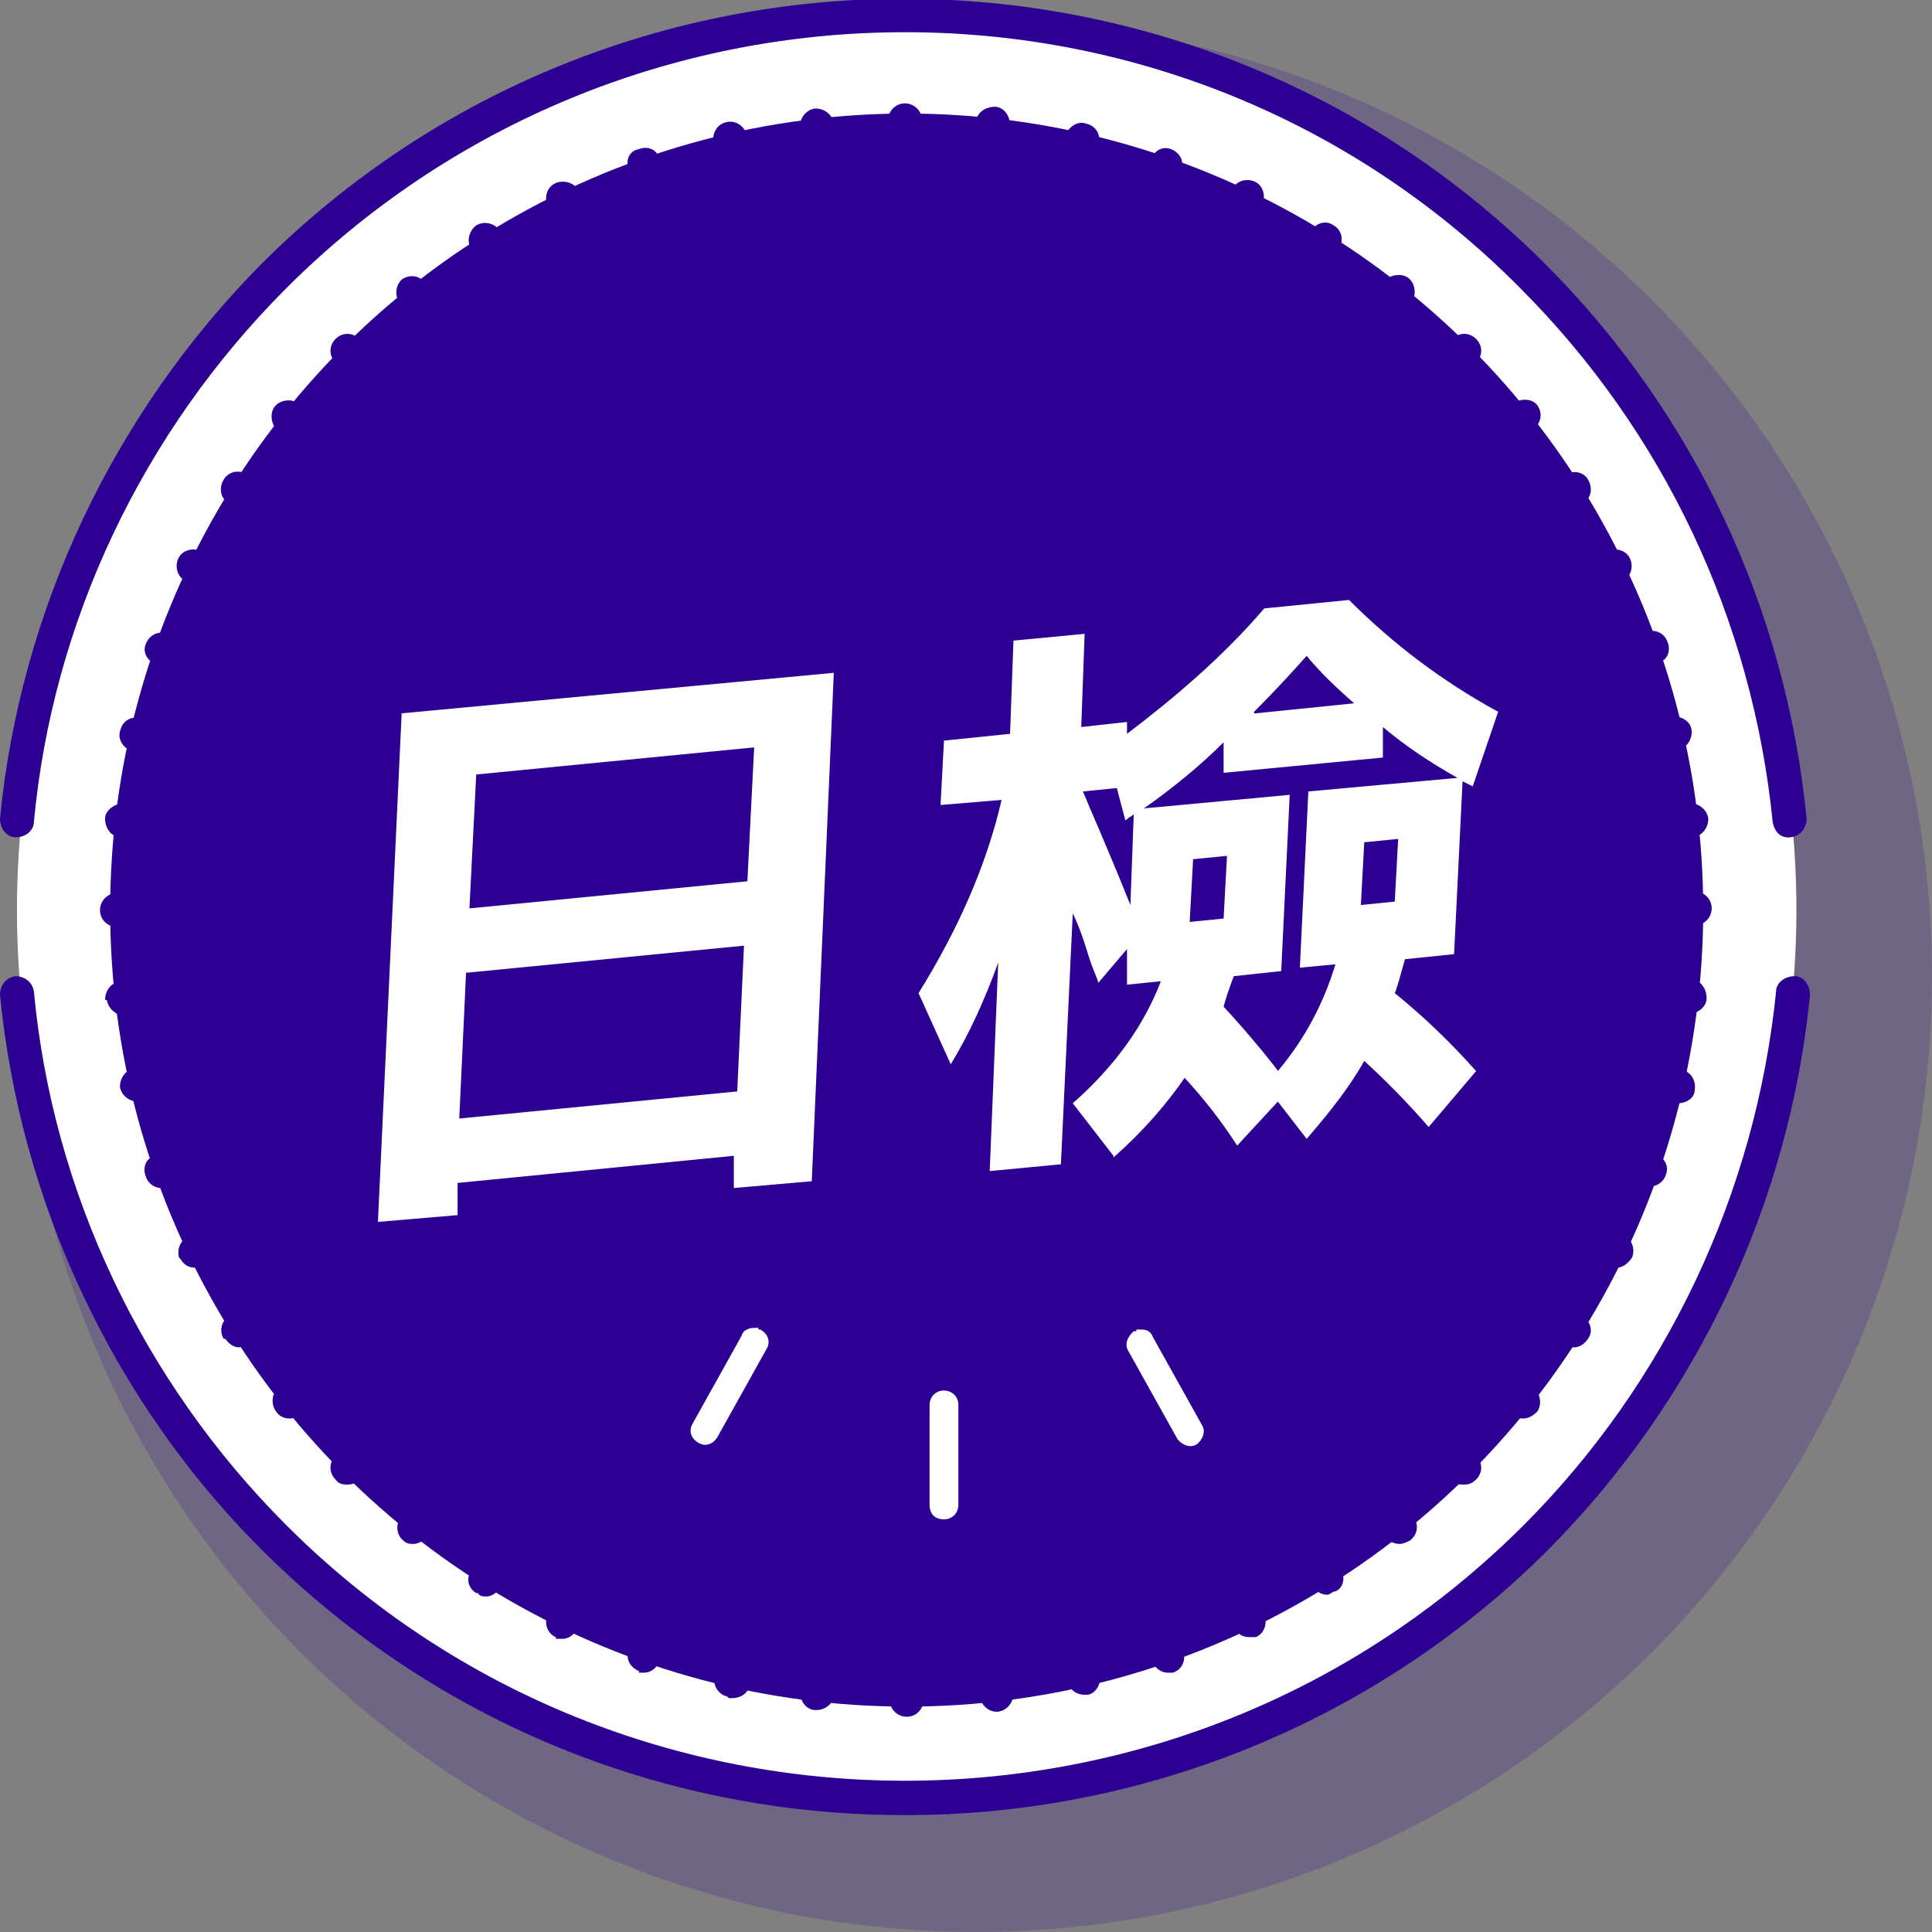 <?xml version="1.0" encoding="UTF-8"?>
<svg id="_圖層_2" data-name=" 圖層 2" xmlns="http://www.w3.org/2000/svg" version="1.1" viewBox="0 0 114 114">
  <rect x="0" y="0" width="114" height="114" fill="#808080" stroke="none"/>
  <defs>
    <style>
      .cls-1 {
        fill: none;
        stroke-width: 11px;
      }

      .cls-1, .cls-2 {
        stroke: #fff;
      }

      .cls-3 {
        isolation: isolate;
        opacity: .2;
      }

      .cls-3, .cls-4 {
        fill: #2b0093;
      }

      .cls-3, .cls-4, .cls-5 {
        stroke-width: 0px;
      }

      .cls-5, .cls-2 {
        fill: #fff;
      }

      .cls-2 {
        stroke-miterlimit: 10;
        stroke-width: .5px;
      }
    </style>
  </defs>
  <circle class="cls-3" cx="57.6" cy="57.6" r="56.4"/>
  <g>
    <g>
      <g>
        <circle class="cls-1" cx="53.5" cy="53.7" r="47"/>
        <circle class="cls-4" cx="53.5" cy="53.7" r="47"/>
      </g>
      <g>
        <path class="cls-5" d="M23.6,42.1l25.6-2.4-1.3,30-4.6.4v-1.9c0,0-16.3,1.6-16.3,1.6v1.9c0,0-4.7.4-4.7.4l1.4-30h0ZM27.5,57.4l-.4,8.6,16.4-1.6.4-8.6s-16.4,1.6-16.4,1.6ZM27.7,53.6l16.4-1.6.4-7.9-16.4,1.6-.4,7.9Z"/>
        <path class="cls-5" d="M65.7,68.2l-2.4-3.1c2.5-2.2,4.2-4.6,5.2-7.2l-2,.2v-2.1c0,0-1.7,2-1.7,2,0-.2-.3-.7-.6-1.7-.3-1-.6-1.8-.9-2.4l-.7,14.8-4.2.4.5-12.3c-.8,2.2-1.7,4.2-2.8,6l-1.9-4.2c2.3-3.7,4-7.5,4.9-11.4l-3.6.3.2-3.8,3.9-.4.2-5.5,4.2-.4-.2,5.5,2.7-.3v.7c2.9-2.2,5.7-4.6,8.1-7.4l5-.5c2.6,2.6,5.5,4.8,8.8,6.6l-1.5,4.4-.6-.3-.5,10.2-2.9.3c-.3,1.1-.5,1.8-.6,2,1.6,1.3,3.2,2.8,4.8,4.6l-2.8,3.3c-1.3-1.5-2.6-2.8-3.8-3.9-.9,1.6-2.1,3.1-3.4,4.6l-1.7-2.2-2.4,2.6c-.9-1.4-1.9-2.7-3.1-4-1.1,1.6-2.5,3.2-4.2,4.7h0ZM67,48c0,0-.2.1-.3.2-.1,0-.2.2-.3.2l-.5-1.9-2,.2c.4,1,1.4,3.2,2.8,6.7,0,0,.2-5.4.2-5.4ZM75.4,63.2c1.6-1.9,2.7-4,3.4-6.3l-2.1.2.5-10.4,8.8-.8c-1.6-.9-3.1-1.9-4.4-3v1.8c0,0-9.4.9-9.4.9v-1.8c-1.4,1.4-3,2.7-4.7,3.9l8.6-.8-.5,10.4-2.8.3c-.3.8-.5,1.4-.6,1.8,1.2,1.3,2.3,2.6,3.3,3.9h0ZM72.4,50.5l-2,.2-.2,3.7,2-.2.2-3.7ZM74,42.1l5.9-.6c-.9-.8-1.9-1.7-2.8-2.8-.8.9-1.8,2-3.1,3.3h0ZM82.5,49.5l-2,.2-.2,3.7,2-.2.2-3.7Z"/>
      </g>
    </g>
    <g>
      <path class="cls-2" d="M55.7,82.3c.3,0,.6.2.6.6v5.9c0,.3-.2.6-.6.6s-.6-.2-.6-.6v-5.9c0-.3.2-.6.6-.6Z"/>
      <path class="cls-2" d="M44.5,78.7c0,0,.2,0,.3,0,.3.2.4.5.2.8l-2.9,5.2c-.2.3-.5.4-.8.2-.3-.2-.4-.5-.2-.8l2.9-5.2c0-.2.3-.3.5-.3Z"/>
      <path class="cls-2" d="M67.3,78.7c.2,0,.4,0,.5.3l2.9,5.2c.2.3,0,.6-.2.8-.3.2-.6,0-.8-.2l-2.9-5.2c-.2-.3,0-.6.2-.8,0,0,.2,0,.3,0Z"/>
    </g>
    <path class="cls-4" d="M1,49.4h-.1c-.5,0-.9-.5-.9-1.1,1.2-12.3,6.7-23.9,15.4-32.7,20.9-20.9,54.9-20.9,75.8,0,8.8,8.8,14.2,20.4,15.4,32.7,0,.5-.3,1-.9,1.1s-1-.3-1.1-.9c-1.2-11.9-6.4-23-14.9-31.5C80.1,7.3,67.1,1.9,53.4,1.9s-26.8,5.4-36.5,15.1C8.4,25.5,3.1,36.7,2,48.5c0,.5-.5.9-1,.9Z"/>
    <path class="cls-4" d="M53.3,107.1c-13.7,0-27.4-5.2-37.9-15.7C6.7,82.7,1.2,71,0,58.7c0-.5.3-1,.9-1.1.5,0,1,.3,1.1.9,1.1,11.8,6.4,23,14.9,31.5,20.1,20.1,52.9,20.1,73,0,8.4-8.4,13.7-19.6,14.9-31.5,0-.5.5-.9,1.1-.9.5,0,.9.5.9,1.1-1.2,12.3-6.7,23.9-15.4,32.7-10.4,10.4-24.2,15.7-37.9,15.7h0Z"/>
    <path class="cls-4" d="M52.5,100.3c0-.5.4-1,1-1h0c.5,0,1,.4,1,1h0c0,.5-.4,1-1,1h0c-.5,0-1-.4-1-1ZM48.1,100.9c-.5,0-.9-.5-.9-1.1h0c0-.5.5-.9,1.1-.9h0c.5,0,.9.5.9,1.1h0c0,.5-.5.9-1,.9h-.1ZM57.8,100.1c0-.5.3-1,.9-1.1h0c.5,0,1,.3,1.1.9h0c0,.5-.3,1-.9,1.1h-.1c-.5,0-.9-.4-1-.9ZM42.9,100.1c-.5-.1-.9-.7-.7-1.2h0c.1-.5.6-.9,1.2-.7h0c.5.1.9.6.8,1.2h0c0,.5-.5.8-1,.8h0c0,0-.1,0-.2,0ZM62.9,99.3c-.1-.5.2-1.1.8-1.2h0c.5-.1,1,.2,1.2.7h0c.1.5-.2,1.1-.7,1.2h0c0,0-.1,0-.2,0h0c-.5,0-.9-.3-1-.8ZM37.7,98.6c-.5-.2-.8-.7-.6-1.2h0c.2-.5.7-.8,1.2-.6h0c.5.2.8.7.6,1.2h0c-.1.4-.5.7-.9.7h0c-.1,0-.2,0-.3,0ZM68,98c-.2-.5,0-1.1.6-1.2h0c.5-.2,1.1,0,1.2.6h0c.2.5,0,1.1-.6,1.3h0c0,0-.2,0-.3,0h0c-.4,0-.8-.3-.9-.7ZM32.8,96.6c-.5-.2-.7-.8-.5-1.3h0c.2-.5.8-.7,1.3-.5h0c.5.2.7.8.5,1.3h0c-.2.3-.5.6-.9.6h0c-.1,0-.3,0-.4,0ZM72.8,96.1c-.2-.5,0-1.1.5-1.3h0c.5-.2,1.1,0,1.3.5h0c.2.5,0,1.1-.5,1.3h0c-.1,0-.3,0-.4,0h0c-.4,0-.7-.2-.9-.6h0ZM28.1,94c-.5-.3-.6-.9-.3-1.3h0c.3-.5.9-.6,1.4-.3h0c.5.3.6.9.3,1.3h0c-.2.3-.5.5-.8.5h0c-.2,0-.4,0-.5-.2ZM77.5,93.6c-.3-.5-.2-1.1.3-1.3h0c.4-.3,1.1-.2,1.3.3h0c.3.4.2,1.1-.3,1.3h0c-.2,0-.3.2-.5.2h0c-.3,0-.7-.2-.8-.5h0ZM23.8,90.9h0c-.4-.3-.5-1-.1-1.4h0c.3-.4,1-.5,1.4-.2h0c.4.3.5,1,.1,1.4h0c-.2.2-.5.4-.8.4h0c-.2,0-.4,0-.6-.2h0ZM81.8,90.7c-.3-.4-.3-1,.2-1.4h0c.4-.3,1-.3,1.4.2h0c.3.4.3,1-.2,1.4h0c-.2.1-.4.2-.6.2h0c-.3,0-.6-.1-.8-.4ZM19.8,87.3c-.4-.4-.4-1,0-1.4h0c.4-.4,1-.4,1.4,0h0c.4.4.4,1,0,1.4h0c-.2.2-.4.3-.7.3h0c-.2,0-.5,0-.7-.3ZM85.7,87.3c-.4-.4-.4-1,0-1.4h0c.4-.4,1-.4,1.4,0h0c.4.4.4,1,0,1.4h0c-.2.2-.4.3-.7.3h0c-.3,0-.5,0-.7-.3h0ZM16.3,83.3h0c-.3-.4-.3-1,.1-1.4h0c.4-.3,1-.3,1.4.2h0c.3.4.3,1-.1,1.4h0c-.2.1-.4.2-.6.2h0c-.3,0-.6-.1-.8-.4h0ZM89.3,83.5c-.4-.3-.5-1-.2-1.4h0c.3-.4,1-.5,1.4-.2h0c.4.3.5,1,.2,1.4h0c-.2.2-.5.4-.8.4h0c-.2,0-.4,0-.6-.2ZM13.2,79c-.3-.5-.1-1.1.3-1.3h0c.5-.3,1.1-.2,1.4.3h0c.3.5.1,1.1-.3,1.3h0c-.2,0-.3.2-.5.2h0c-.3,0-.6-.2-.8-.5h0ZM92.4,79.3c-.5-.3-.6-.9-.3-1.3h0c.3-.5.9-.6,1.3-.3h0c.5.3.6.9.3,1.3h0c-.2.3-.5.5-.8.5h0c-.2,0-.4,0-.5-.1h0ZM10.6,74.3c-.2-.5,0-1.1.5-1.3h0c.5-.2,1.1,0,1.3.5h0c.2.5,0,1.1-.5,1.3h0c-.1,0-.3,0-.4,0h0c-.4,0-.7-.2-.9-.6ZM95,74.7c-.5-.2-.7-.8-.5-1.3h0c.2-.5.8-.7,1.3-.5h0c.5.2.7.8.5,1.3h0c-.2.3-.5.6-.9.6h0c-.1,0-.3,0-.4,0h0ZM8.6,69.4c-.2-.5,0-1.1.6-1.2h0c.5-.2,1.1,0,1.2.6h0c.2.5,0,1.1-.6,1.3h0c-.1,0-.2,0-.3,0h0c-.4,0-.8-.3-.9-.7ZM97.1,69.9c-.5-.2-.8-.7-.6-1.2h0c.2-.5.7-.8,1.2-.6h0c.5.2.8.7.6,1.2h0c-.1.4-.5.7-.9.7h0c0,0-.2,0-.3,0ZM7.1,64.3c-.1-.5.2-1.1.7-1.2h0c.5-.1,1.1.2,1.2.7h0c.1.5-.2,1-.7,1.2h0c0,0-.1,0-.2,0h0c-.4,0-.9-.3-1-.8ZM98.7,65c-.5-.1-.9-.6-.7-1.2h0c.1-.5.6-.9,1.2-.7h0c.5.1.9.6.8,1.2h0c0,.5-.5.8-1,.8h0c0,0-.2,0-.2,0ZM6.2,59h0c0-.5.3-1,.9-1.1h0c.5,0,1,.3,1.1.9h0c0,.5-.3,1-.9,1.1h0c-.5,0-.9-.4-1-.9h0ZM99.6,59.8c-.5,0-.9-.5-.9-1.1h0c0-.5.6-.9,1.1-.9h0c.5,0,.9.5.9,1.1h0c0,.5-.5.9-1,.9h-.1,0ZM5.9,53.7h0c0-.5.4-1,1-1h0c.5,0,1,.4,1,1h0c0,.5-.4,1-1,1h0c-.5,0-1-.4-1-1ZM99,53.6c0-.5.4-1,1-1h0c.5,0,1,.4,1,1h0c0,.5-.4,1-1,1h0c-.5,0-1-.4-1-1ZM7.1,49.4c-.5,0-.9-.5-.9-1.1h0c0-.5.6-.9,1.1-.9h0c.5,0,.9.5.9,1.1h0c0,.5-.5.9-1,.9h-.1ZM98.8,48.5c0-.5.3-1,.9-1.1h0c.5,0,1,.3,1.1.9h0c0,.5-.3,1-.9,1.1h-.1c-.5,0-.9-.4-1-.9h0ZM7.8,44.3c-.5-.1-.9-.7-.7-1.2h0c.1-.5.6-.9,1.2-.7h0c.5.1.9.6.7,1.2h0c-.1.5-.5.8-1,.8h0c0,0-.1,0-.2,0h0ZM97.9,43.5c-.1-.5.2-1,.7-1.2h0c.5-.1,1.1.2,1.2.7h0c.1.5-.2,1.1-.7,1.2h0c0,0-.1,0-.2,0h0c-.4,0-.8-.3-1-.8h0ZM9.2,39.2c-.5-.2-.8-.7-.6-1.2h0c.2-.5.7-.8,1.2-.6h0c.5.2.8.7.6,1.2h0c-.1.4-.5.7-.9.7h0c-.1,0-.2,0-.3,0ZM96.5,38.6c-.2-.5,0-1.1.6-1.3h0c.5-.2,1.1,0,1.3.6h0c.2.5,0,1.1-.6,1.2h0c0,0-.2,0-.3,0h0c-.4,0-.8-.2-.9-.7h0ZM11,34.3c-.5-.2-.7-.8-.5-1.3h0c.2-.5.8-.7,1.3-.5h0c.5.2.7.8.5,1.3h0c-.2.3-.5.6-.9.6h0c-.1,0-.3,0-.4-.1ZM94.5,33.8c-.2-.5,0-1.1.4-1.3h0c.5-.2,1.1,0,1.3.5h0c.2.5,0,1.1-.5,1.3h0c-.1,0-.3,0-.4,0h0c-.4,0-.7-.2-.9-.6ZM13.5,29.7c-.5-.3-.6-.9-.3-1.4h0c.3-.5.9-.6,1.4-.3h0c.5.3.6.9.3,1.4h0c-.2.3-.5.5-.8.5h0c-.2,0-.4,0-.5-.1ZM92.1,29.4h0c-.3-.5-.2-1.1.3-1.4h0c.5-.3,1.1-.1,1.3.3h0c.3.5.2,1.1-.3,1.4h0c-.2.1-.3.1-.5.1h0c-.3,0-.6-.2-.8-.5ZM16.4,25.4c-.4-.3-.5-1-.2-1.4h0c.3-.4,1-.5,1.4-.2h0c.4.3.5,1,.2,1.4h0c-.2.2-.5.4-.8.4h0c-.2,0-.4,0-.6-.2ZM89.1,25.2c-.3-.4-.3-1,.2-1.4h0c.4-.3,1.1-.3,1.4.1h0c.3.4.3,1-.2,1.4h0c-.2.1-.4.2-.6.2h0c-.3,0-.6-.1-.8-.4h0ZM19.8,21.4c-.4-.4-.4-1,0-1.4h0c.4-.4,1-.4,1.4,0h0c.4.4.4,1,0,1.4h0c-.2.2-.5.3-.7.3h0c-.2,0-.5,0-.7-.3h0ZM85.7,21.4c-.4-.4-.4-1,0-1.4h0c.4-.4,1-.4,1.4,0h0c.4.4.4,1,0,1.4h0c-.2.2-.4.3-.7.3h0c-.2,0-.5-.1-.7-.3h0ZM23.6,17.9c-.3-.4-.3-1,.1-1.4h0c.4-.3,1-.3,1.4.2h0c.3.4.3,1-.1,1.4h0c-.2.1-.4.2-.6.2h0c-.3,0-.6-.1-.8-.4ZM81.9,18c-.4-.3-.5-1-.2-1.4h0c.3-.4,1-.5,1.4-.2h0c.4.3.5,1,.2,1.4h0c-.2.2-.5.4-.8.4h0c-.2,0-.4,0-.6-.2ZM27.8,14.7c-.3-.5-.1-1.1.3-1.4h0c.5-.3,1.1-.1,1.4.3h0c.3.5.1,1.1-.3,1.4h0c-.2.1-.3.1-.5.1h0c-.3,0-.6-.2-.8-.5ZM77.7,15h0c-.5-.3-.6-.9-.3-1.4h0c.3-.5.9-.6,1.3-.3h0c.5.3.6.9.3,1.4h0c-.2.3-.5.5-.8.5h0c-.2,0-.4,0-.5-.1ZM32.3,12.1c-.2-.5,0-1.1.5-1.3h0c.5-.2,1.1,0,1.3.4h0c.2.5,0,1.1-.5,1.3h0c-.1,0-.3.1-.4.1h0c-.4,0-.7-.2-.9-.6ZM73.2,12.5c-.5-.2-.7-.8-.5-1.3h0c.2-.5.8-.7,1.3-.5h0c.5.2.7.8.5,1.3h0c-.2.4-.5.6-.9.6h0c-.1,0-.3,0-.4,0ZM37.1,10c-.2-.5,0-1.1.6-1.2h0c.5-.2,1.1,0,1.2.6h0c.2.5,0,1.1-.6,1.2h0c0,0-.2,0-.3,0h0c-.4,0-.8-.3-.9-.7ZM68.5,10.6c-.5-.2-.8-.7-.6-1.2h0c.2-.5.7-.8,1.2-.6h0c.5.2.8.7.6,1.2h0c-.1.4-.5.6-.9.6h0c-.1,0-.2,0-.3,0ZM42.1,8.4c-.1-.5.2-1.1.8-1.2h0c.5-.1,1,.2,1.2.8h0c.1.5-.2,1.1-.7,1.2h0c0,0-.1,0-.2,0h0c-.5,0-.9-.3-1-.8ZM63.6,9.2c-.5-.1-.9-.6-.7-1.2h0c.1-.5.7-.9,1.2-.7h0c.5.1.9.6.7,1.2h0c0,.5-.5.8-1,.8h0c0,0-.1,0-.2,0ZM47.2,7.5c0-.5.3-1,.9-1.1h0c.5,0,1,.3,1.1.9h0c0,.5-.3,1-.9,1.1h0c-.5,0-.9-.4-1-.9h0ZM58.5,8.3c-.5,0-.9-.5-.9-1.1h0c0-.5.5-.9,1.1-.9h0c.5,0,.9.5.9,1.1h0c0,.5-.5.9-1,.9h-.1ZM52.4,7.1c0-.5.4-1,1-1h0c.5,0,1,.4,1,1h0c0,.5-.5,1-1,1h0c-.5,0-1-.4-1-1Z"/>
  </g>
</svg>